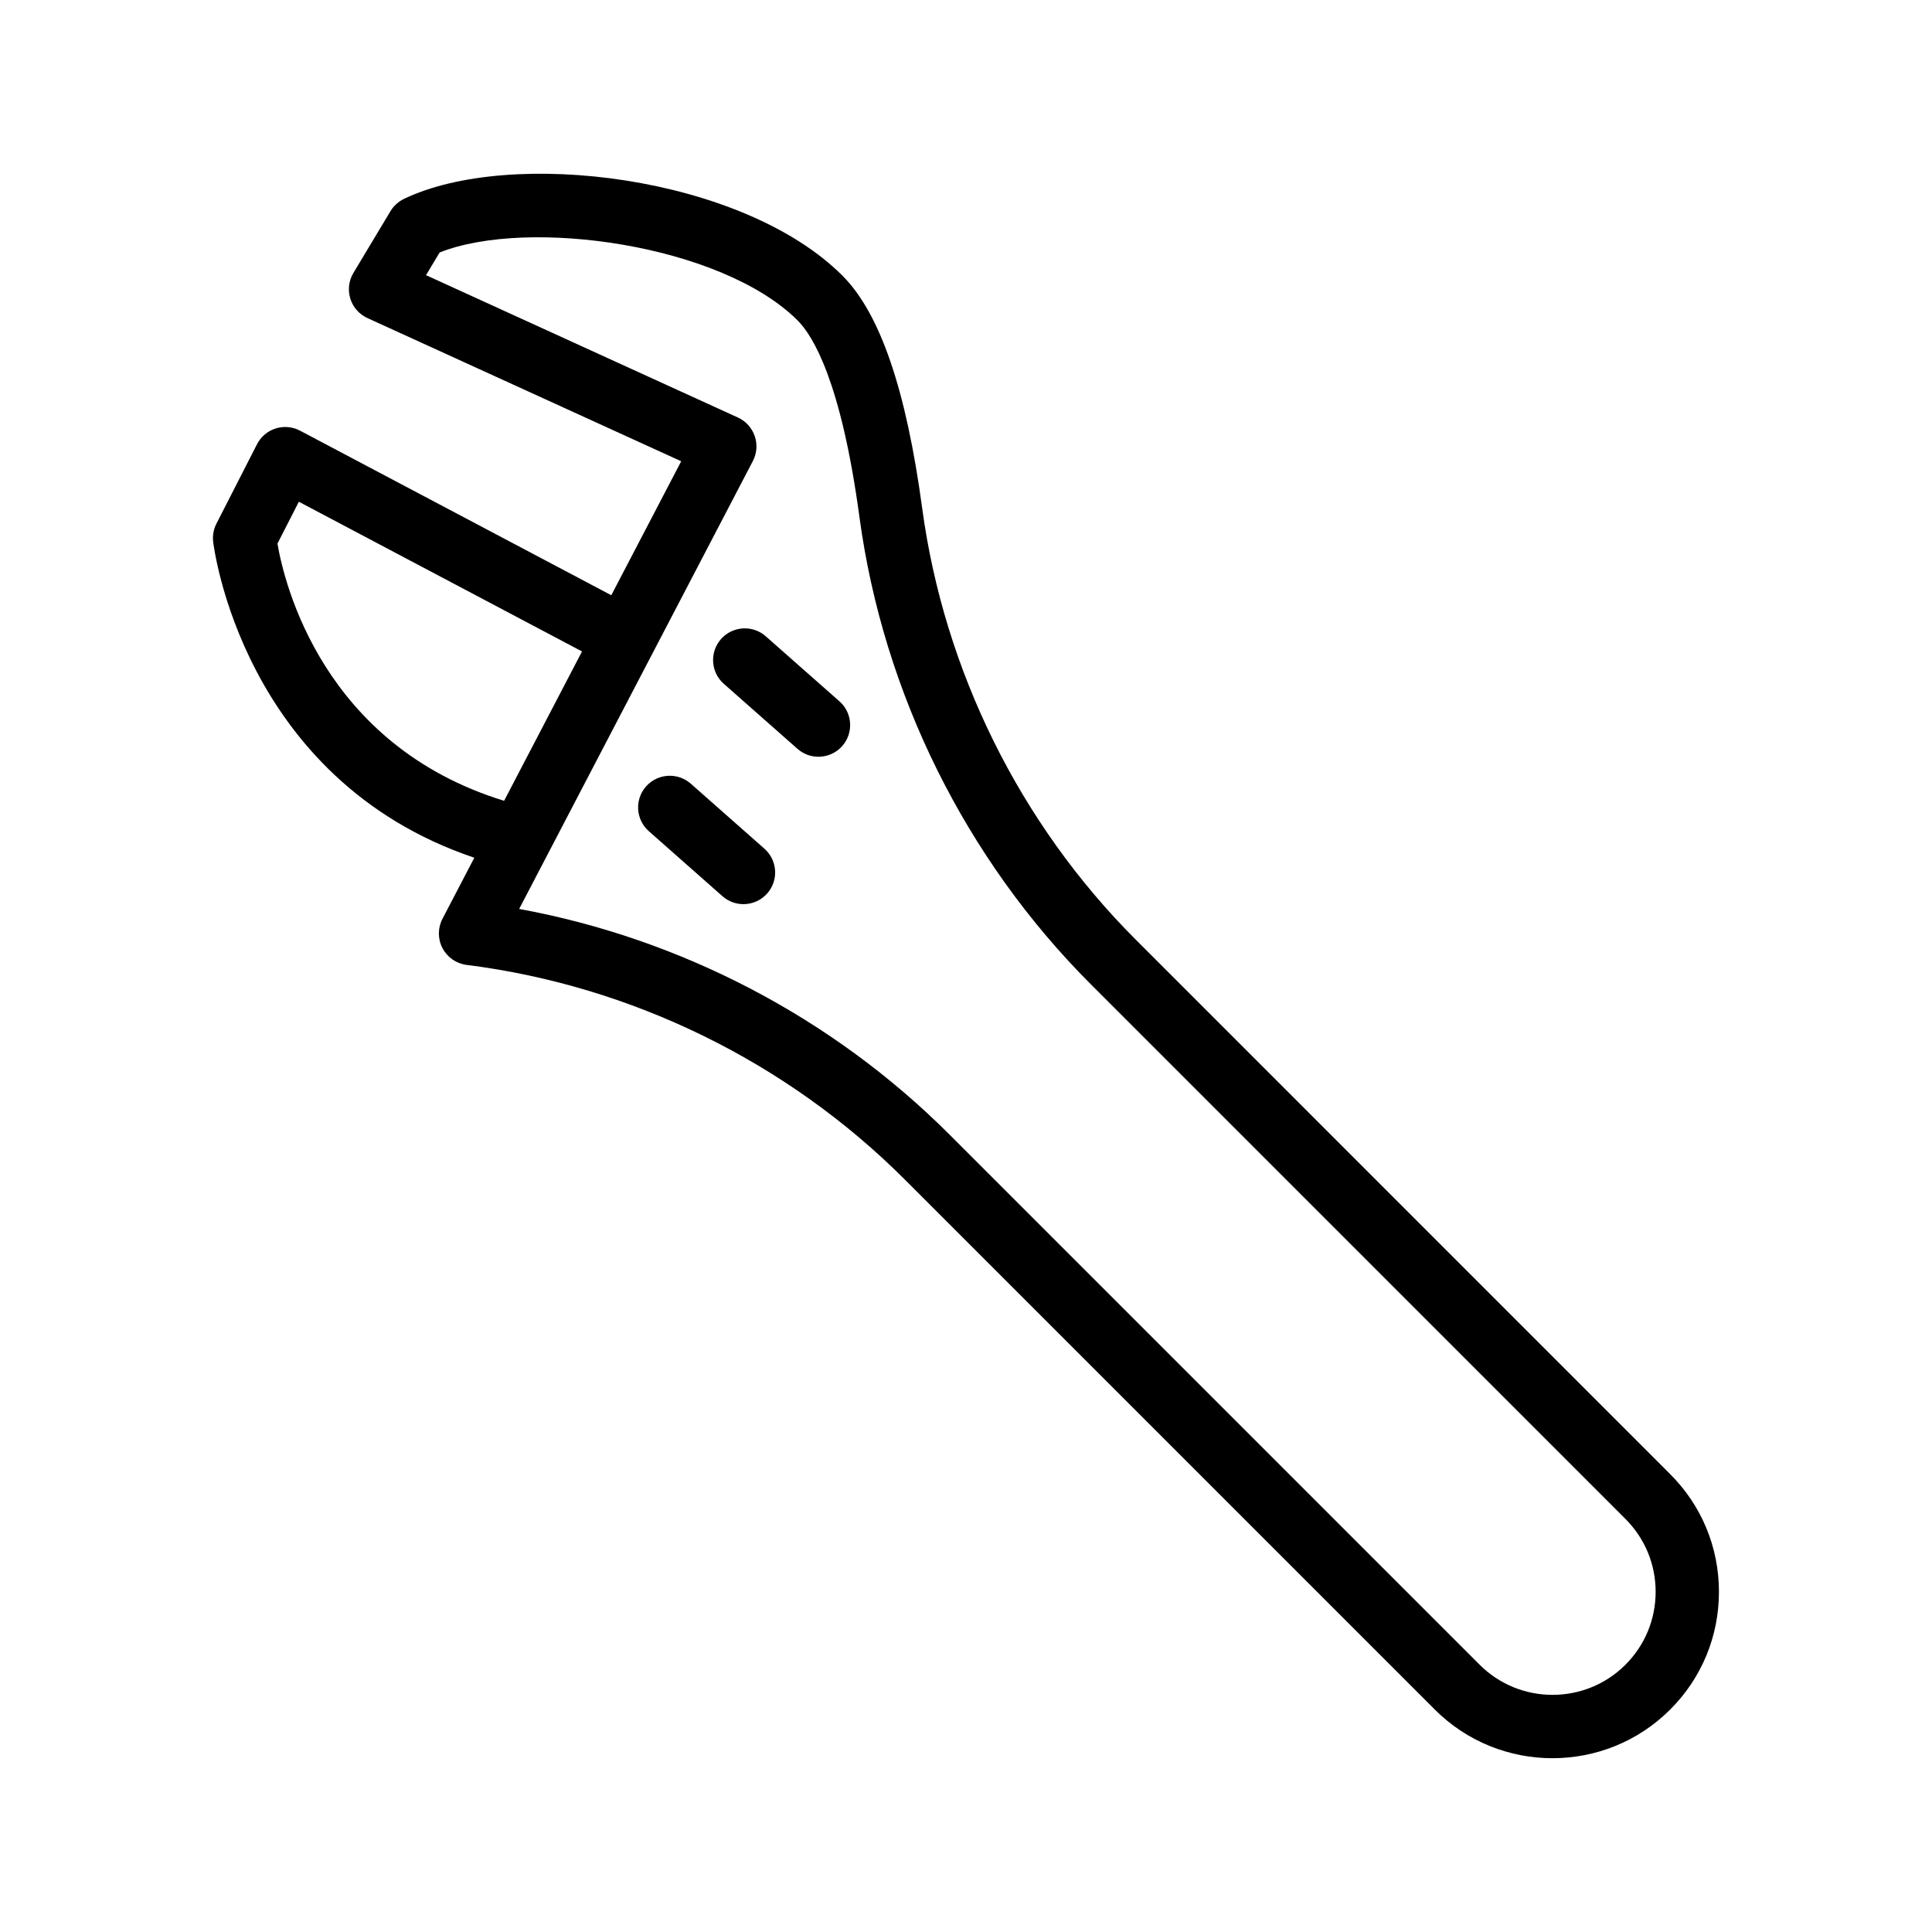 <?xml version="1.0" encoding="UTF-8"?>
<!-- Uploaded to: ICON Repo, www.iconrepo.com, Generator: ICON Repo Mixer Tools -->
<svg fill="#000000" width="800px" height="800px" version="1.1" viewBox="144 144 512 512" xmlns="http://www.w3.org/2000/svg">
 <g>
  <path d="m444.96 392.99c-30.652-30.66-50.742-71.227-56.562-114.23-4.254-31.555-11.176-51.742-21.141-61.707-26.52-26.52-87.945-33.949-116.22-20.336-1.477 0.715-2.715 1.844-3.559 3.246l-9.824 16.367c-1.23 2.051-1.523 4.527-0.82 6.812 0.707 2.281 2.363 4.148 4.535 5.148l83.156 37.949-18.527 35.504-82.484-43.613c-1.984-1.051-4.328-1.254-6.453-0.582-2.148 0.672-3.93 2.18-4.953 4.184l-10.758 21.051c-0.738 1.441-1.043 3.074-0.871 4.691 0.062 0.66 7.41 62.98 69.219 83.836l-8.441 16.18c-1.27 2.445-1.27 5.348 0.008 7.781 1.27 2.434 3.656 4.094 6.387 4.438 43.707 5.504 84.926 25.691 116.08 56.836l140.5 140.5c8.602 8.602 19.895 12.898 31.191 12.898 11.301 0 22.59-4.297 31.191-12.898 8.34-8.332 12.922-19.41 12.922-31.191 0-11.785-4.582-22.863-12.922-31.191zm-227.43-104.93 5.668-11.094 75.043 39.676-20.648 39.578c-47.984-14.734-58.262-57.559-60.062-68.16zm357.23 297.11c-10.66 10.645-27.977 10.645-38.637 0l-140.5-140.5c-30.945-30.945-71.078-51.914-114.04-59.793l61.934-118.7c1.066-2.043 1.246-4.438 0.492-6.617-0.746-2.172-2.352-3.953-4.453-4.91l-82.656-37.727 3.609-6.019c23.484-9.316 74.734-2.106 94.883 18.031 4.035 4.035 11.52 16.164 16.367 52.078 6.312 46.633 28.094 90.609 61.336 123.85l141.66 141.67c5.168 5.168 8.004 12.02 8.004 19.32 0 7.293-2.836 14.148-8 19.316z"/>
  <path d="m346.93 312.62c-3.469-3.059-8.766-2.738-11.855 0.738-3.066 3.477-2.738 8.789 0.738 11.855l19.531 17.238c1.598 1.41 3.582 2.098 5.559 2.098 2.32 0 4.633-0.961 6.297-2.836 3.066-3.477 2.738-8.789-0.738-11.855z"/>
  <path d="m327.06 351.68c-3.477-3.059-8.766-2.731-11.855 0.738-3.066 3.477-2.738 8.781 0.738 11.855l19.523 17.238c1.598 1.41 3.582 2.098 5.559 2.098 2.32 0 4.633-0.961 6.297-2.836 3.066-3.477 2.738-8.781-0.738-11.855z"/>
 </g>
</svg>